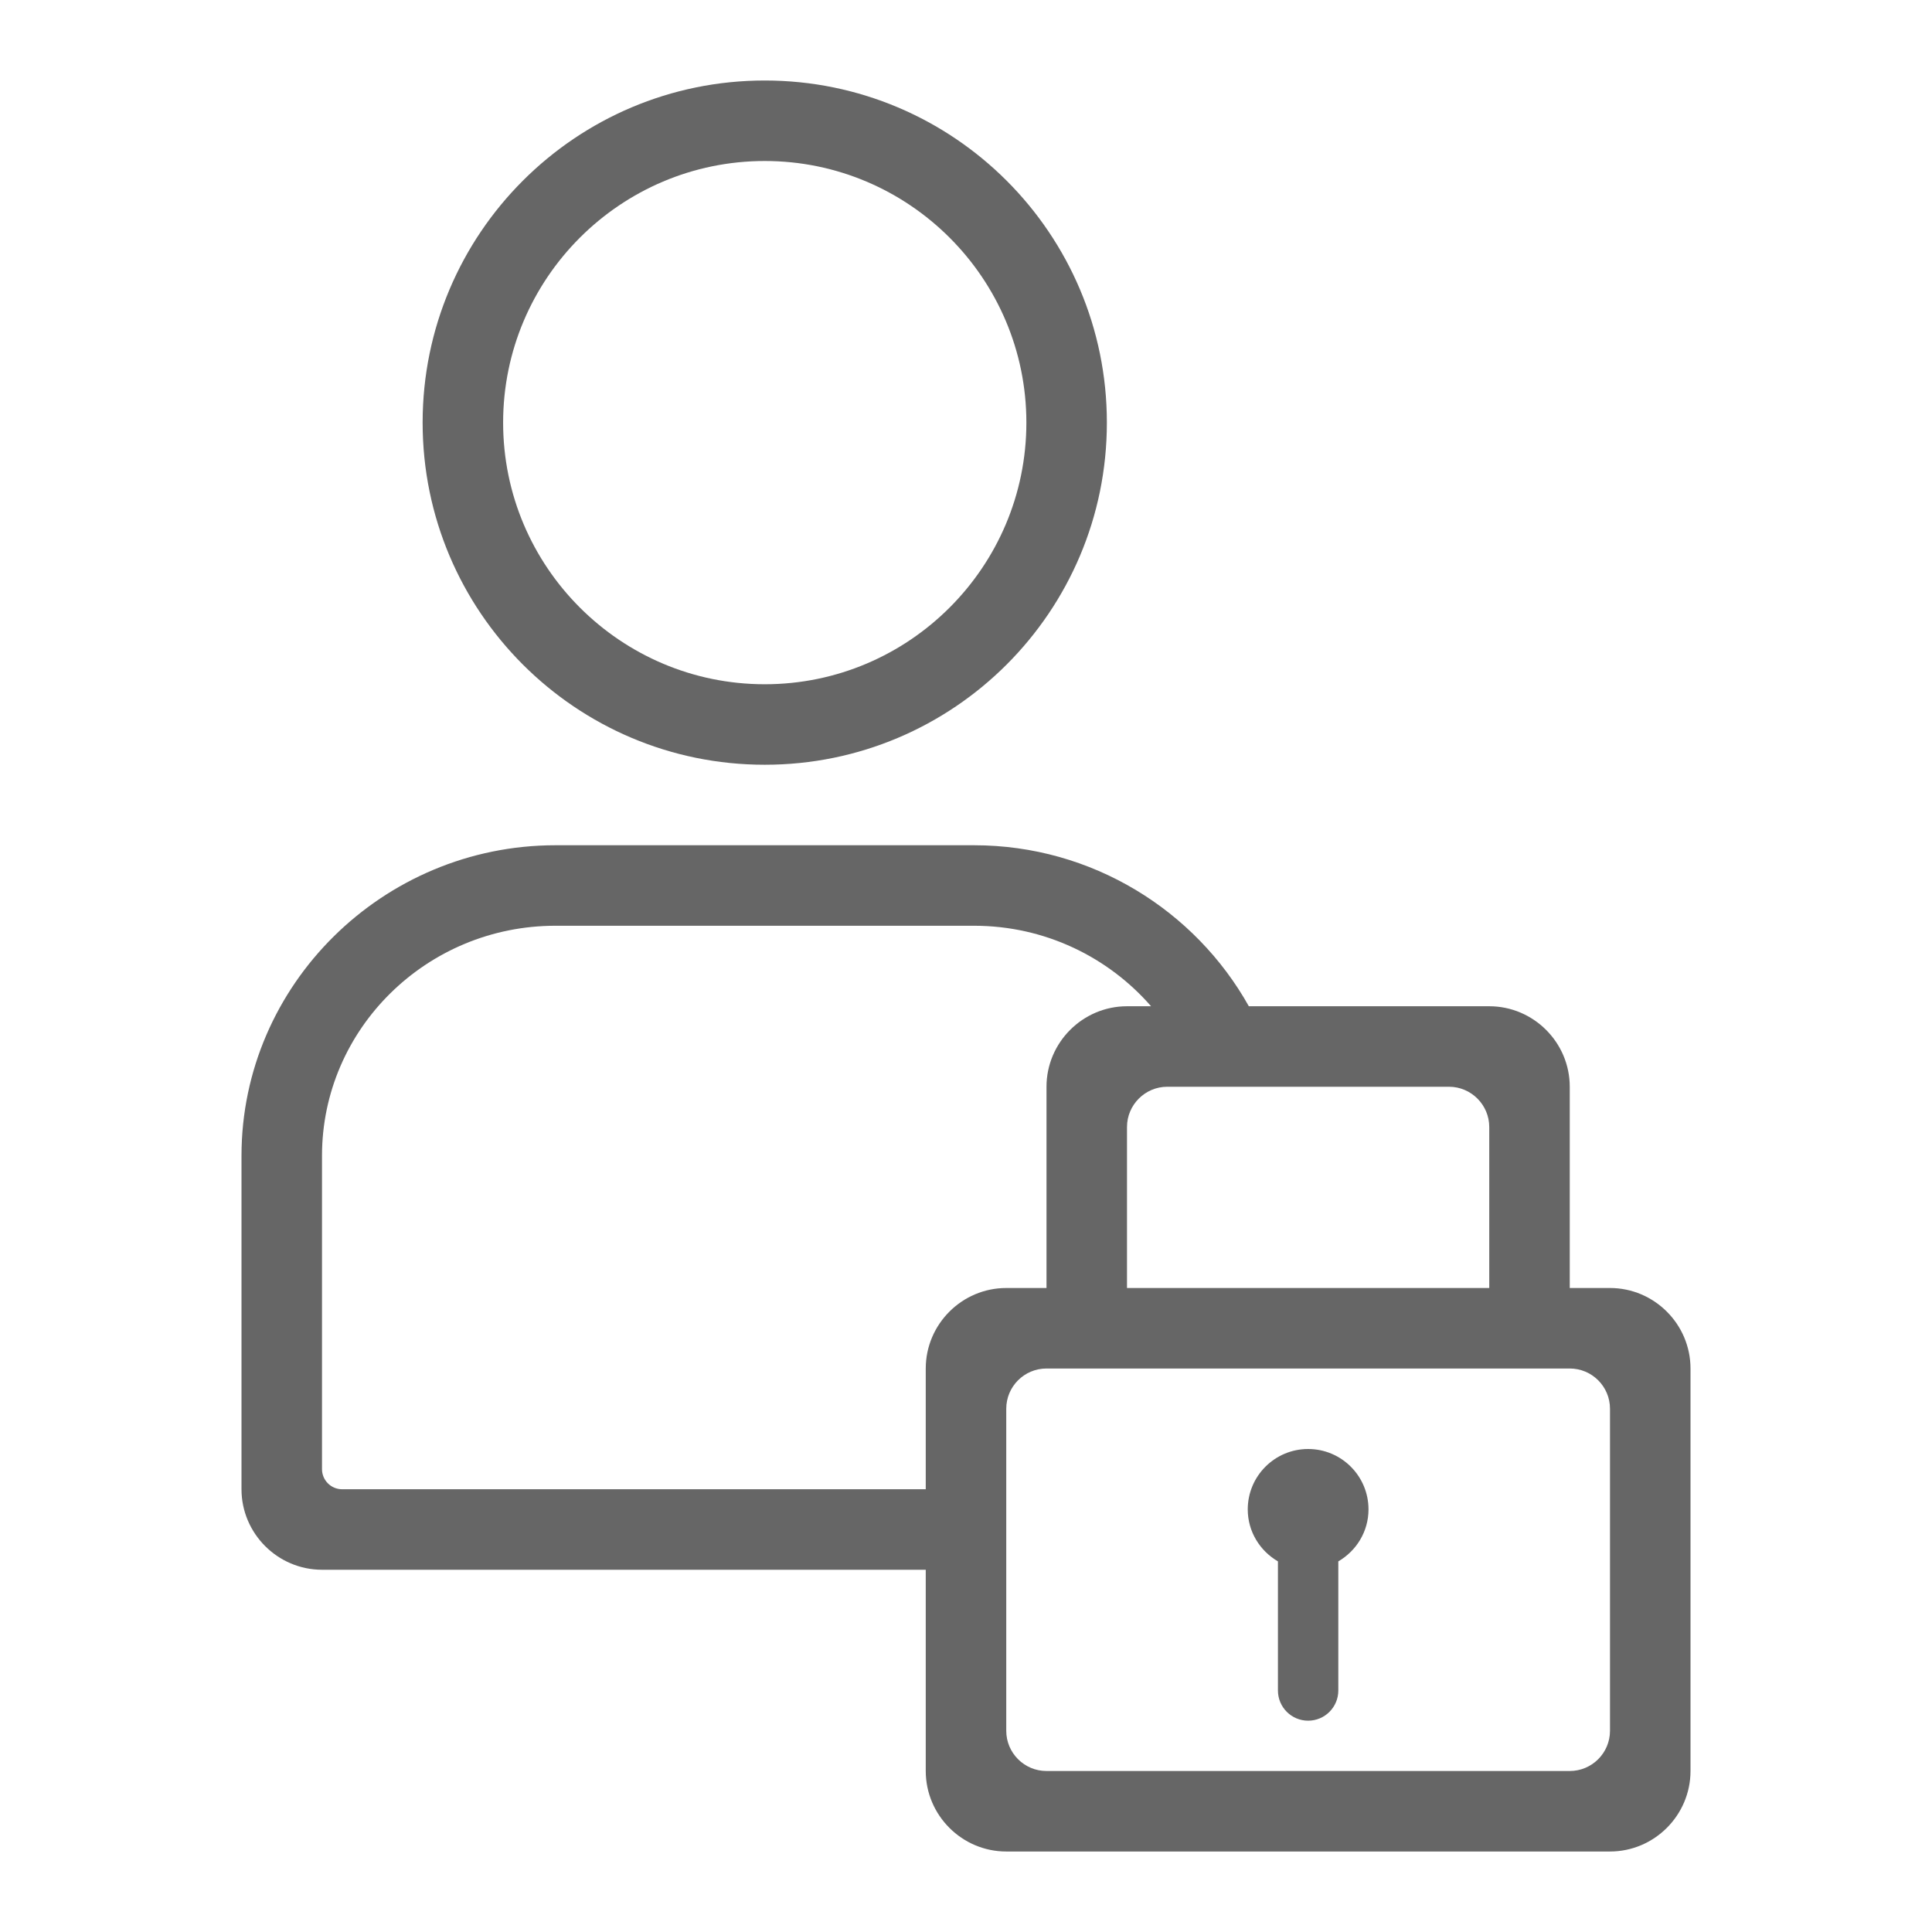 <?xml version="1.0" encoding="utf-8"?>
<!-- Generator: Adobe Illustrator 23.0.2, SVG Export Plug-In . SVG Version: 6.00 Build 0)  -->
<svg version="1.1" xmlns="http://www.w3.org/2000/svg" xmlns:xlink="http://www.w3.org/1999/xlink" x="0px" y="0px"
	 viewBox="0 0 48 48" enable-background="new 0 0 48 48" xml:space="preserve">
<g id="Grid">
</g>
<g id="Icon">
	<g>
		<path fill="#666666" d="M19,19c4.694,0,8.5-3.806,8.5-8.5C27.5,5.806,23.694,2,19,2s-8.5,3.806-8.5,8.5
			C10.5,15.194,14.306,19,19,19z M19,4c3.584,0,6.5,2.916,6.5,6.5c0,3.584-2.916,6.5-6.5,6.5s-6.5-2.916-6.5-6.5
			C12.5,6.916,15.416,4,19,4z"/>
		<path fill="#666666" d="M32.5,36c-0.828,0-1.5,0.672-1.5,1.5c0,0.554,0.304,1.032,0.75,1.292V42c0,0.414,0.336,0.75,0.75,0.75
			s0.75-0.336,0.75-0.75v-3.208C33.696,38.532,34,38.054,34,37.5C34,36.672,33.328,36,32.5,36z"/>
		<path fill="#666666" d="M40,32h-1v-5c0-1.1-0.9-2-2-2h-5.973c-1.332-2.379-3.896-4-6.827-4H13.8C9.51,21,6,24.471,6,28.714V37
			c0,1.1,0.9,2,2,2h15v5c0,1.1,0.9,2,2,2h15c1.1,0,2-0.9,2-2V34C42,32.9,41.1,32,40,32z M36,27c0.55,0,1,0.45,1,1v4h-9v-4
			c0-0.55,0.45-1,1-1H36z M23,34v3H8.5C8.224,37,8,36.776,8,36.5v-7.786C8,25.563,10.602,23,13.8,23h10.4
			c1.759,0,3.334,0.778,4.398,2H28c-1.1,0-2,0.9-2,2v5h-1C23.9,32,23,32.9,23,34z M40,43c0,0.552-0.448,1-1,1H26
			c-0.552,0-1-0.448-1-1v-8c0-0.552,0.448-1,1-1h13c0.552,0,1,0.448,1,1V43z"/>
	</g>
</g>
</svg>
